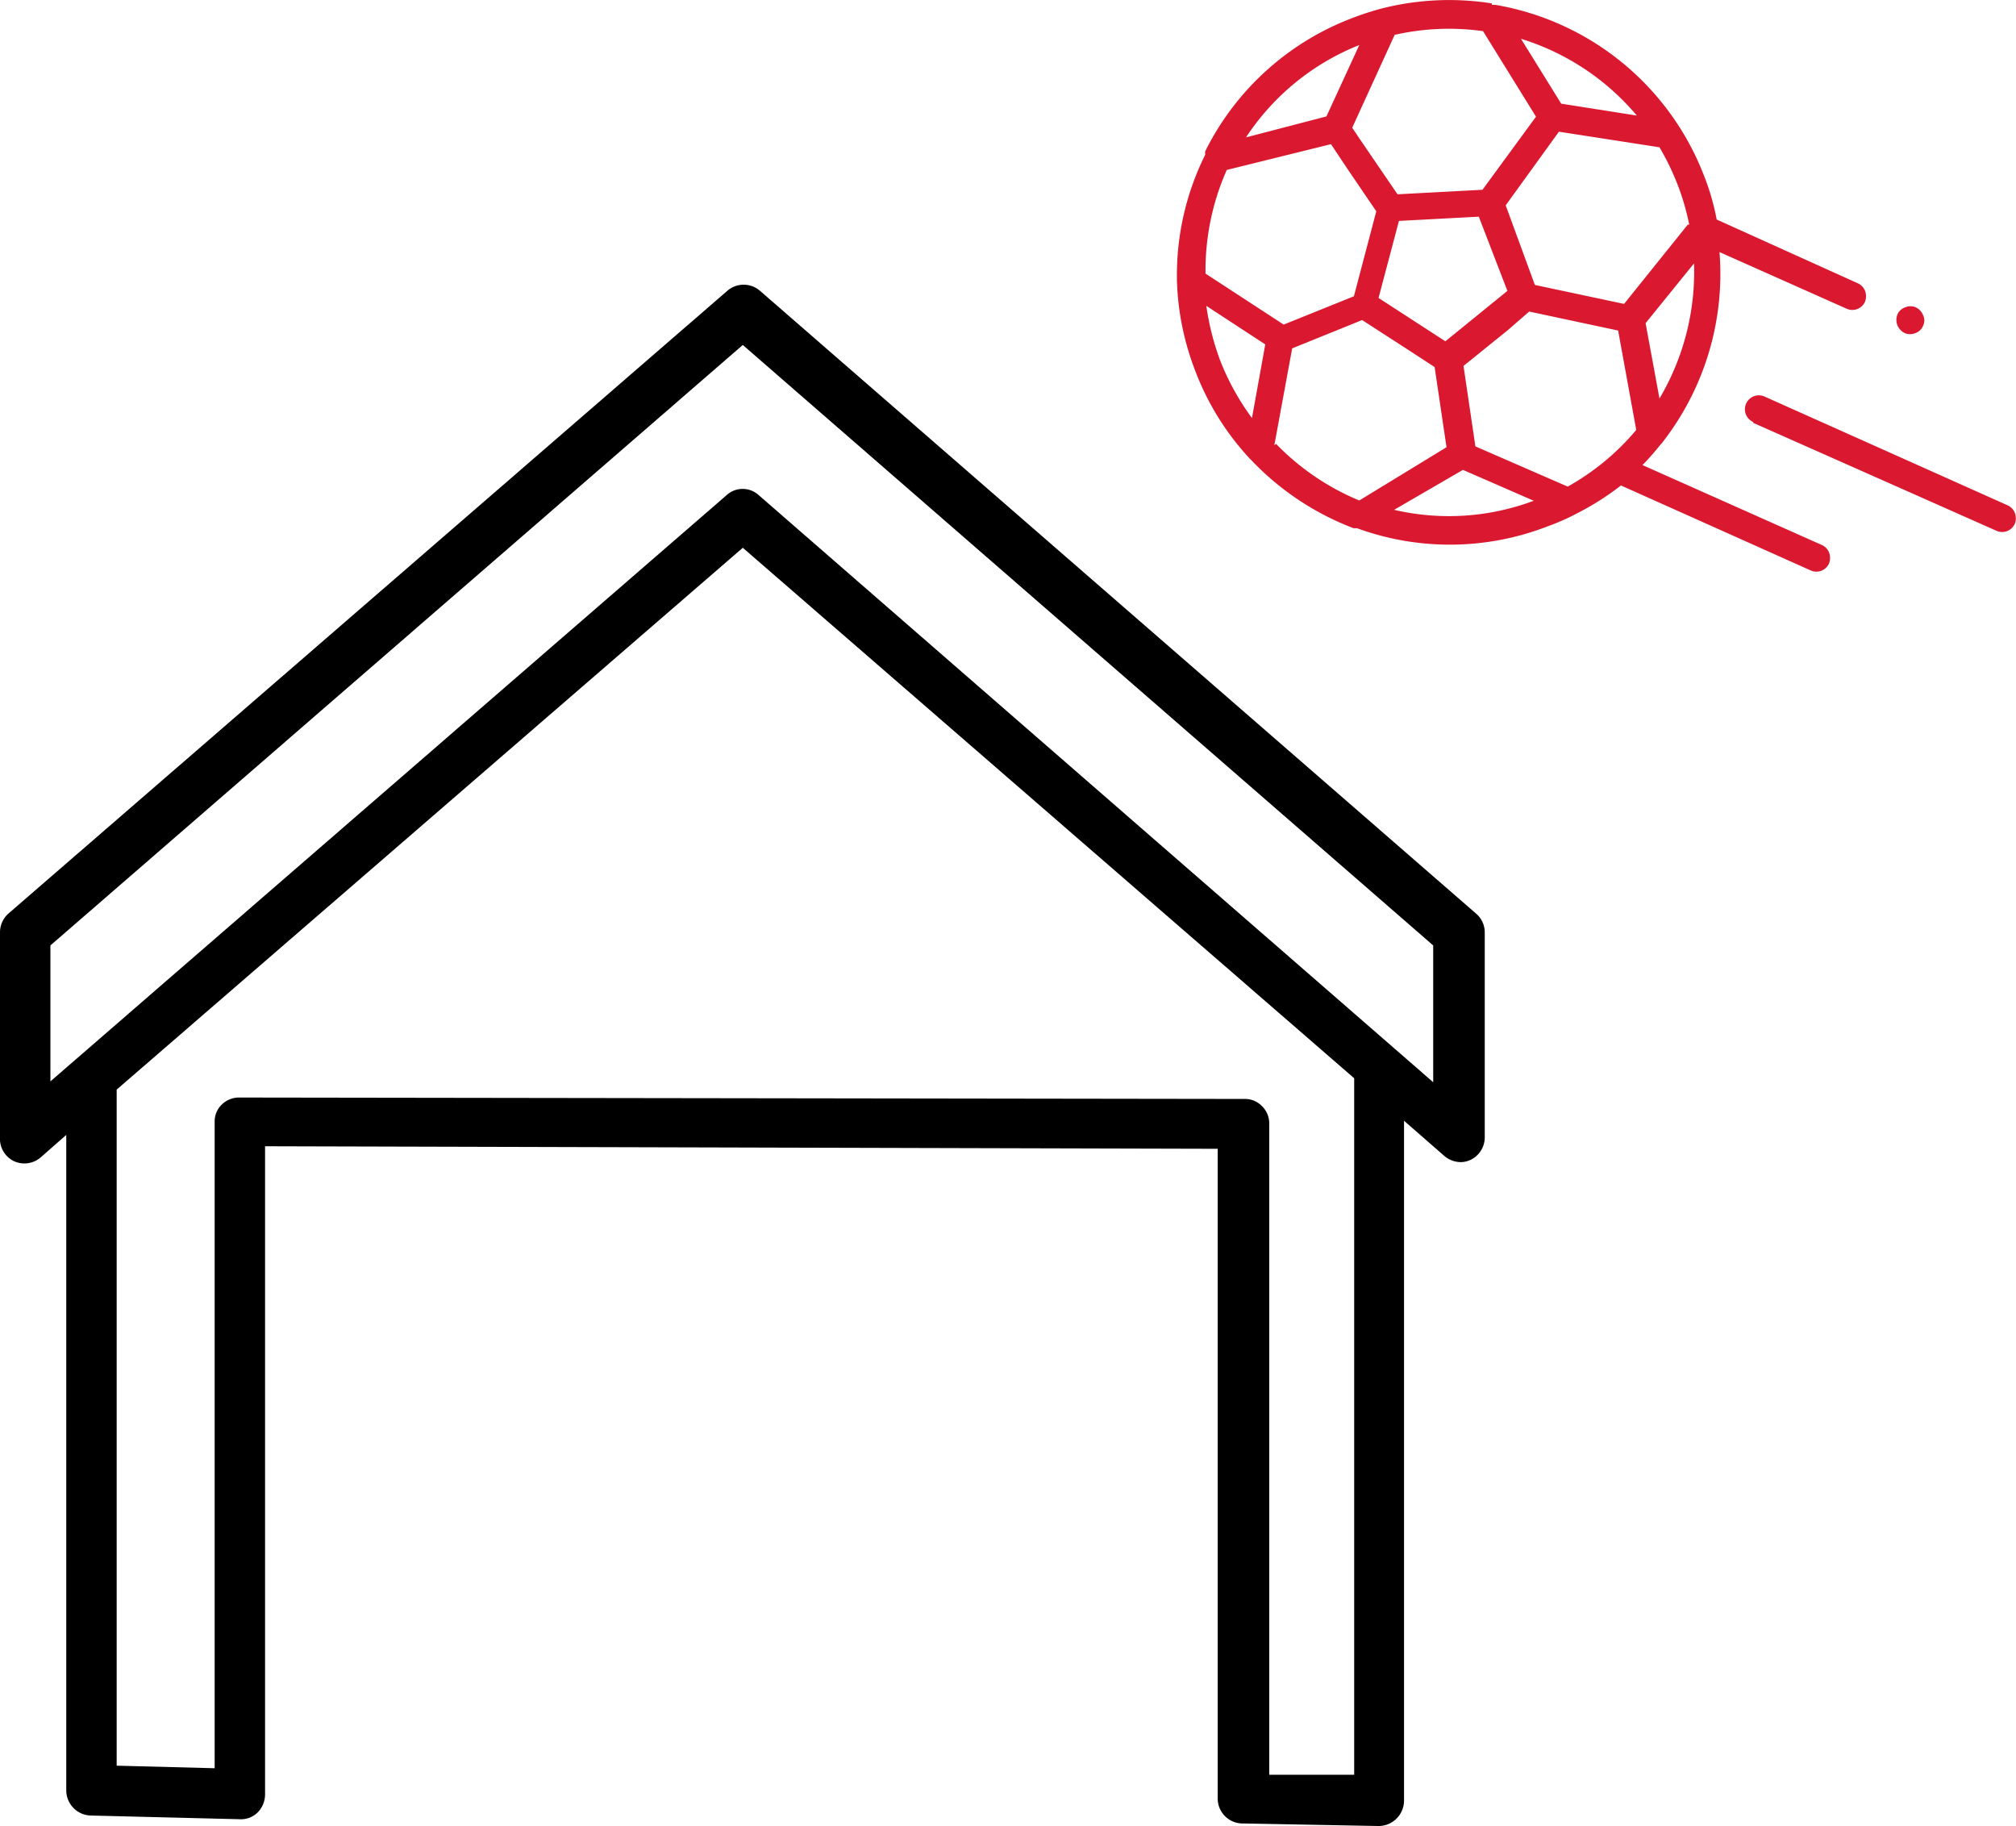 <svg xmlns="http://www.w3.org/2000/svg" viewBox="0 0 71.19 64.47"><defs><style>.cls-1{fill:#da1931;}</style></defs><title>rozbiti skla</title><g id="Vrstva_2" data-name="Vrstva 2"><g id="Garaz"><g id="rozbiti_skla" data-name="rozbiti skla"><path d="M43.9,64.38l4.78.09h0a.9.9,0,0,0,.9-.9v-24L51,40.81a.9.9,0,0,0,.59.22.81.81,0,0,0,.34-.08.88.88,0,0,0,.5-.81v-7.2a.87.87,0,0,0-.29-.67l-25.3-22a.88.88,0,0,0-1.16,0L.28,32.27a.89.89,0,0,0-.28.67v7.2A.88.88,0,0,0,.5,41a.88.88,0,0,0,.94-.14l.9-.79V63.21a.89.89,0,0,0,.87.89l5.24.13A.85.85,0,0,0,9.09,64a.91.91,0,0,0,.27-.64V40.47L43,40.56V63.49A.88.88,0,0,0,43.9,64.38Zm-42.12-31,24.45-21.2,24.38,21.2v4.83L26.79,17.48a.84.84,0,0,0-1.13,0L1.78,38.18Zm6.69,5.37h0a.87.87,0,0,0-.63.24.83.83,0,0,0-.26.61V62.43l-3.46-.09V38.47L26.23,19.34,47.82,38.07V62.66l-3,0V39.67a.85.85,0,0,0-.26-.62.83.83,0,0,0-.63-.25Z"/><path class="cls-1" d="M52.68.12A9.67,9.67,0,0,0,48.79.3h0a10.28,10.28,0,0,0-1.07.35,9.6,9.6,0,0,0-5.16,4.69.61.61,0,0,0,0,.12,9.54,9.54,0,0,0-1,4.35v.08a9.57,9.57,0,0,0,.65,3.21,9.48,9.48,0,0,0,1.92,3.09l.07.07a9.75,9.75,0,0,0,3.6,2.39l.12,0a9.55,9.55,0,0,0,6.74-.07,7.89,7.89,0,0,0,1-.44h0a9.59,9.59,0,0,0,1.58-1l6.7,3a.49.49,0,0,0,.65-.25.55.55,0,0,0,0-.38.49.49,0,0,0-.26-.27L58,16.42a9.05,9.05,0,0,0,.65-.74.27.27,0,0,0,.07-.08,9.68,9.68,0,0,0,2-6.7l4.49,2a.49.49,0,0,0,.65-.25.55.55,0,0,0,0-.38.49.49,0,0,0-.26-.27L60.62,7.75a8.35,8.35,0,0,0-.46-1.58,9.63,9.63,0,0,0-7.36-6l-.12,0Zm1.56,4L52.35,6.7l-3,.16L48.08,5l-.33-.49,1.5-3.28a8.66,8.66,0,0,1,3.12-.13ZM54,11l3.14.67.64,3.51a8.68,8.68,0,0,1-2.42,2L52.1,15.76l-.42-2.84,1.56-1.26Zm-4.77,7,2.43-1.41,2.5,1.09a8.53,8.53,0,0,1-4.93.32Zm4-7.73-2.19,1.78-2.36-1.53.72-2.72,2.82-.15ZM48,1.59,46.84,4.11,44,4.85a8.58,8.58,0,0,1,4-3.26ZM43.32,6,47,5.09l.6.9,1,1.47-.79,3-2.48,1-2.76-1.8A8.76,8.76,0,0,1,43.32,6ZM42.6,10.8l2.08,1.36-.47,2.6a8.91,8.91,0,0,1-1.11-2,9.17,9.17,0,0,1-.5-1.95ZM45,15.72l.63-3.42,2.47-1,1.81,1.17.75.49.42,2.83L48,17.67a8.74,8.74,0,0,1-2.94-2ZM58.6,14.07l-.49-2.66L59.82,9.3a8.78,8.78,0,0,1-1.22,4.77Zm1-6.14-2.25,2.8-3.15-.67L53.17,7.25l1.88-2.6,3.55.55a8.93,8.93,0,0,1,.64,1.32,8.33,8.33,0,0,1,.41,1.41ZM57.8,4.08l-2.67-.42L53.71,1.37A8.69,8.69,0,0,1,57.8,4.08Z"/><path class="cls-1" d="M61.91,14.93l8.59,3.81a.49.49,0,0,0,.65-.25.55.55,0,0,0,0-.38.49.49,0,0,0-.26-.27L62.31,14a.49.49,0,1,0-.4.9Z"/><path class="cls-1" d="M67,11.48a.55.55,0,0,0,.26.28.5.5,0,0,0,.38,0,.46.46,0,0,0,.27-.26.43.43,0,0,0,0-.37.51.51,0,0,0-.26-.28.48.48,0,0,0-.37,0,.45.45,0,0,0-.28.26.52.52,0,0,0,0,.37Z"/></g></g></g></svg>